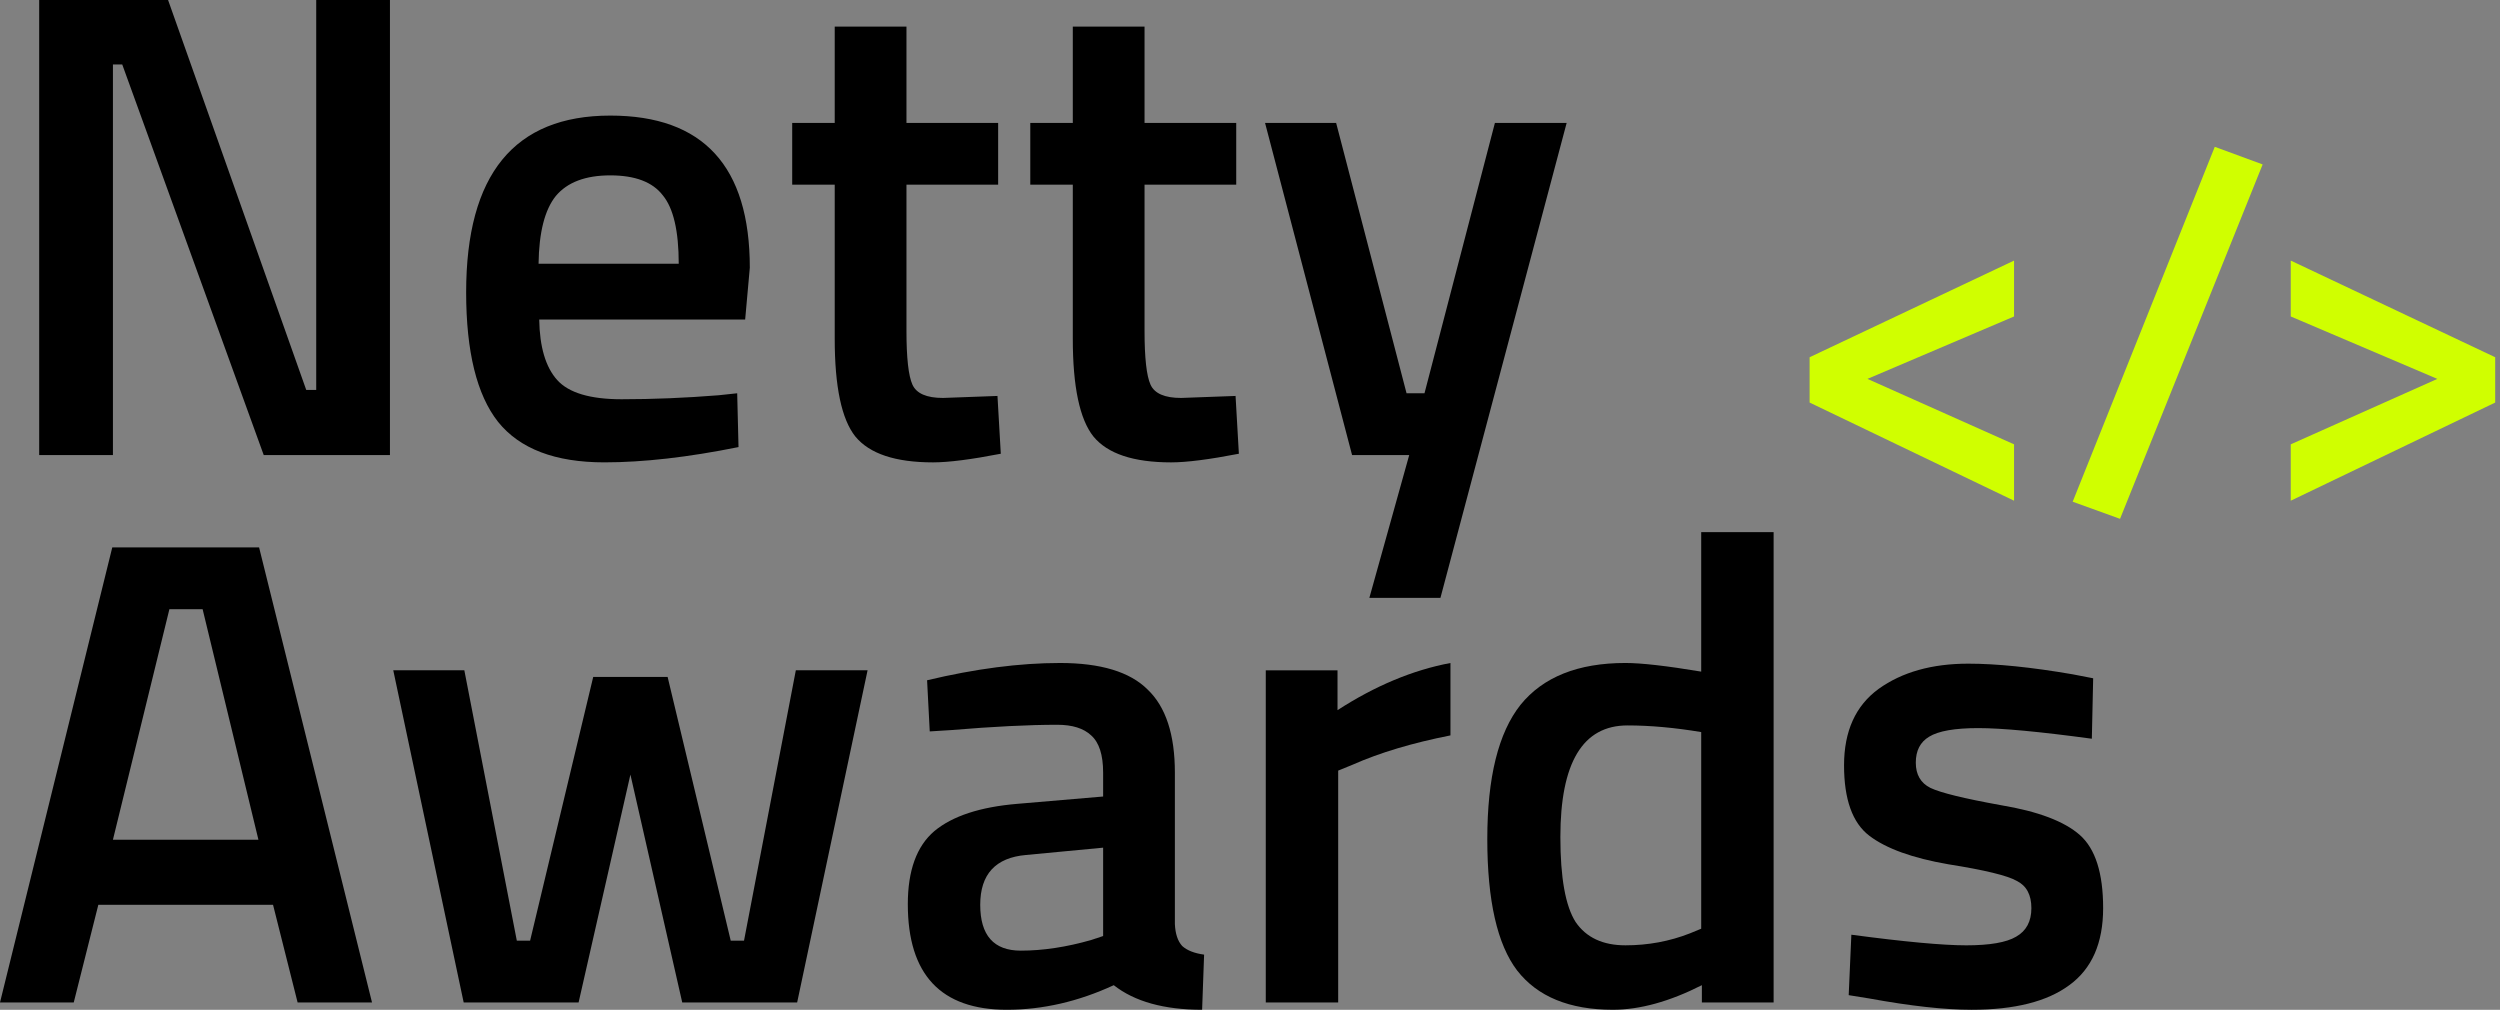 <svg width="307" height="124" viewBox="0 0 307 124" fill="none" xmlns="http://www.w3.org/2000/svg">
<rect x="0" y="0" width="307" height="124" fill="#808080" stroke="none"/>
<path d="M256.878 90.716C250.46 89.846 245.811 89.411 242.928 89.411C240.046 89.411 238.033 89.764 236.891 90.471C235.804 91.124 235.26 92.184 235.26 93.653C235.26 95.121 235.858 96.155 237.054 96.753C238.305 97.351 241.188 98.058 245.702 98.874C250.27 99.635 253.506 100.859 255.41 102.545C257.313 104.231 258.265 107.222 258.265 111.519C258.265 115.815 256.878 118.969 254.104 120.982C251.385 122.994 247.388 124 242.112 124C238.795 124 234.607 123.538 229.549 122.613L227.02 122.205L227.347 114.782C233.873 115.652 238.577 116.087 241.46 116.087C244.342 116.087 246.382 115.733 247.578 115.026C248.829 114.319 249.454 113.15 249.454 111.519C249.454 109.887 248.856 108.772 247.66 108.174C246.518 107.521 243.717 106.841 239.257 106.134C234.852 105.373 231.616 104.204 229.549 102.626C227.483 101.049 226.449 98.167 226.449 93.979C226.449 89.791 227.863 86.664 230.691 84.598C233.574 82.531 237.245 81.498 241.704 81.498C245.185 81.498 249.454 81.933 254.512 82.803L257.041 83.292L256.878 90.716Z" fill="black"/>
<path d="M217.8 65.344V123.101H208.99V120.98C205.02 122.992 201.376 123.998 198.058 123.998C192.729 123.998 188.813 122.394 186.311 119.185C183.864 115.976 182.64 110.592 182.64 103.033C182.64 95.473 184 89.98 186.719 86.554C189.493 83.128 193.789 81.414 199.608 81.414C201.566 81.414 204.666 81.768 208.908 82.475V65.344H217.8ZM207.521 114.617L208.908 114.046V89.899C205.645 89.355 202.627 89.083 199.853 89.083C194.36 89.083 191.614 93.651 191.614 102.788C191.614 107.791 192.239 111.272 193.49 113.23C194.795 115.133 196.835 116.085 199.608 116.085C202.382 116.085 205.02 115.596 207.521 114.617Z" fill="black"/>
<path d="M155.437 123.102V82.313H164.247V87.207C168.87 84.216 173.493 82.285 178.116 81.415V90.307C173.438 91.232 169.441 92.428 166.124 93.897L164.329 94.631V123.102H155.437Z" fill="black"/>
<path d="M144.275 94.876V113.476C144.329 114.672 144.628 115.569 145.172 116.168C145.77 116.711 146.668 117.065 147.864 117.228L147.62 123.999C142.942 123.999 139.326 122.993 136.77 120.981C132.419 122.993 128.041 123.999 123.636 123.999C115.532 123.999 111.48 119.675 111.48 111.028C111.48 106.895 112.568 103.904 114.743 102.055C116.973 100.205 120.372 99.091 124.941 98.71L135.464 97.812V94.876C135.464 92.7 134.975 91.177 133.996 90.307C133.071 89.437 131.685 89.002 129.835 89.002C126.355 89.002 122.004 89.219 116.783 89.655L114.172 89.818L113.846 83.536C119.774 82.122 125.213 81.415 130.162 81.415C135.165 81.415 138.755 82.503 140.93 84.678C143.16 86.799 144.275 90.198 144.275 94.876ZM126.001 104.991C122.249 105.318 120.372 107.357 120.372 111.11C120.372 114.862 122.031 116.739 125.349 116.739C128.068 116.739 130.95 116.304 133.996 115.433L135.464 114.944V104.094L126.001 104.991Z" fill="black"/>
<path d="M48.292 82.311H57.02L63.465 115.513H65.097L72.847 83.127H81.984L89.733 115.513H91.365L97.728 82.311H106.539L97.891 123.1H83.778L77.415 95.119L71.052 123.1H56.939L48.292 82.311Z" fill="black"/>
<path d="M0 123.103L13.787 67.221H31.816L45.684 123.103H36.547L33.529 111.111H12.074L9.055 123.103H0ZM20.802 74.808L13.868 103.116H31.734L24.881 74.808H20.802Z" fill="black"/>
<path d="M155.348 15.094H164.077L172.725 48.296H174.927L183.575 15.094H192.385L176.885 73.422H168.156L173.051 55.883H166.035L155.348 15.094Z" fill="black"/>
<path d="M151.808 22.68H140.55V40.627C140.55 43.945 140.795 46.148 141.284 47.235C141.774 48.323 143.025 48.867 145.037 48.867L151.727 48.622L152.134 55.719C148.491 56.426 145.717 56.78 143.813 56.78C139.191 56.78 136.009 55.719 134.269 53.598C132.583 51.477 131.74 47.48 131.74 41.606V22.68H126.519V15.094H131.74V3.265H140.55V15.094H151.808V22.68Z" fill="black"/>
<path d="M122.572 22.68H111.314V40.627C111.314 43.945 111.559 46.148 112.048 47.235C112.538 48.323 113.789 48.867 115.801 48.867L122.49 48.622L122.898 55.719C119.254 56.426 116.481 56.78 114.577 56.78C109.954 56.78 106.773 55.719 105.032 53.598C103.347 51.477 102.504 47.48 102.504 41.606V22.68H97.282V15.094H102.504V3.265H111.314V15.094H122.572V22.68Z" fill="black"/>
<path d="M88.243 48.538L90.527 48.294L90.69 54.901C84.49 56.152 78.997 56.778 74.211 56.778C68.174 56.778 63.824 55.119 61.159 51.801C58.548 48.484 57.243 43.181 57.243 35.894C57.243 21.427 63.144 14.194 74.945 14.194C86.366 14.194 92.077 20.421 92.077 32.875L91.506 39.238H66.216C66.271 42.61 67.005 45.085 68.419 46.662C69.833 48.239 72.471 49.028 76.332 49.028C80.194 49.028 84.164 48.865 88.243 48.538ZM83.348 32.386C83.348 28.361 82.695 25.56 81.39 23.983C80.139 22.352 77.991 21.536 74.945 21.536C71.9 21.536 69.67 22.379 68.256 24.065C66.896 25.751 66.189 28.524 66.135 32.386H83.348Z" fill="black"/>
<path d="M4.812 55.881V0H20.639L37.607 47.886H38.831V0H47.886V55.881H32.386L15.01 7.913H13.868V55.881H4.812Z" fill="black"/>
<path d="M247.325 38.862L229.323 46.528L247.325 54.564V61.488L222.22 49.433V43.869L247.325 32V38.862Z" fill="#D0FF00"/>
<path d="M254.524 61.611L271.975 18.029L277.853 20.193L260.341 63.713L254.524 61.611Z" fill="#D0FF00"/>
<path d="M299.306 46.528L281.304 38.862V32L306.409 43.869V49.433L281.304 61.488V54.564L299.306 46.528Z" fill="#D0FF00"/>
</svg>
